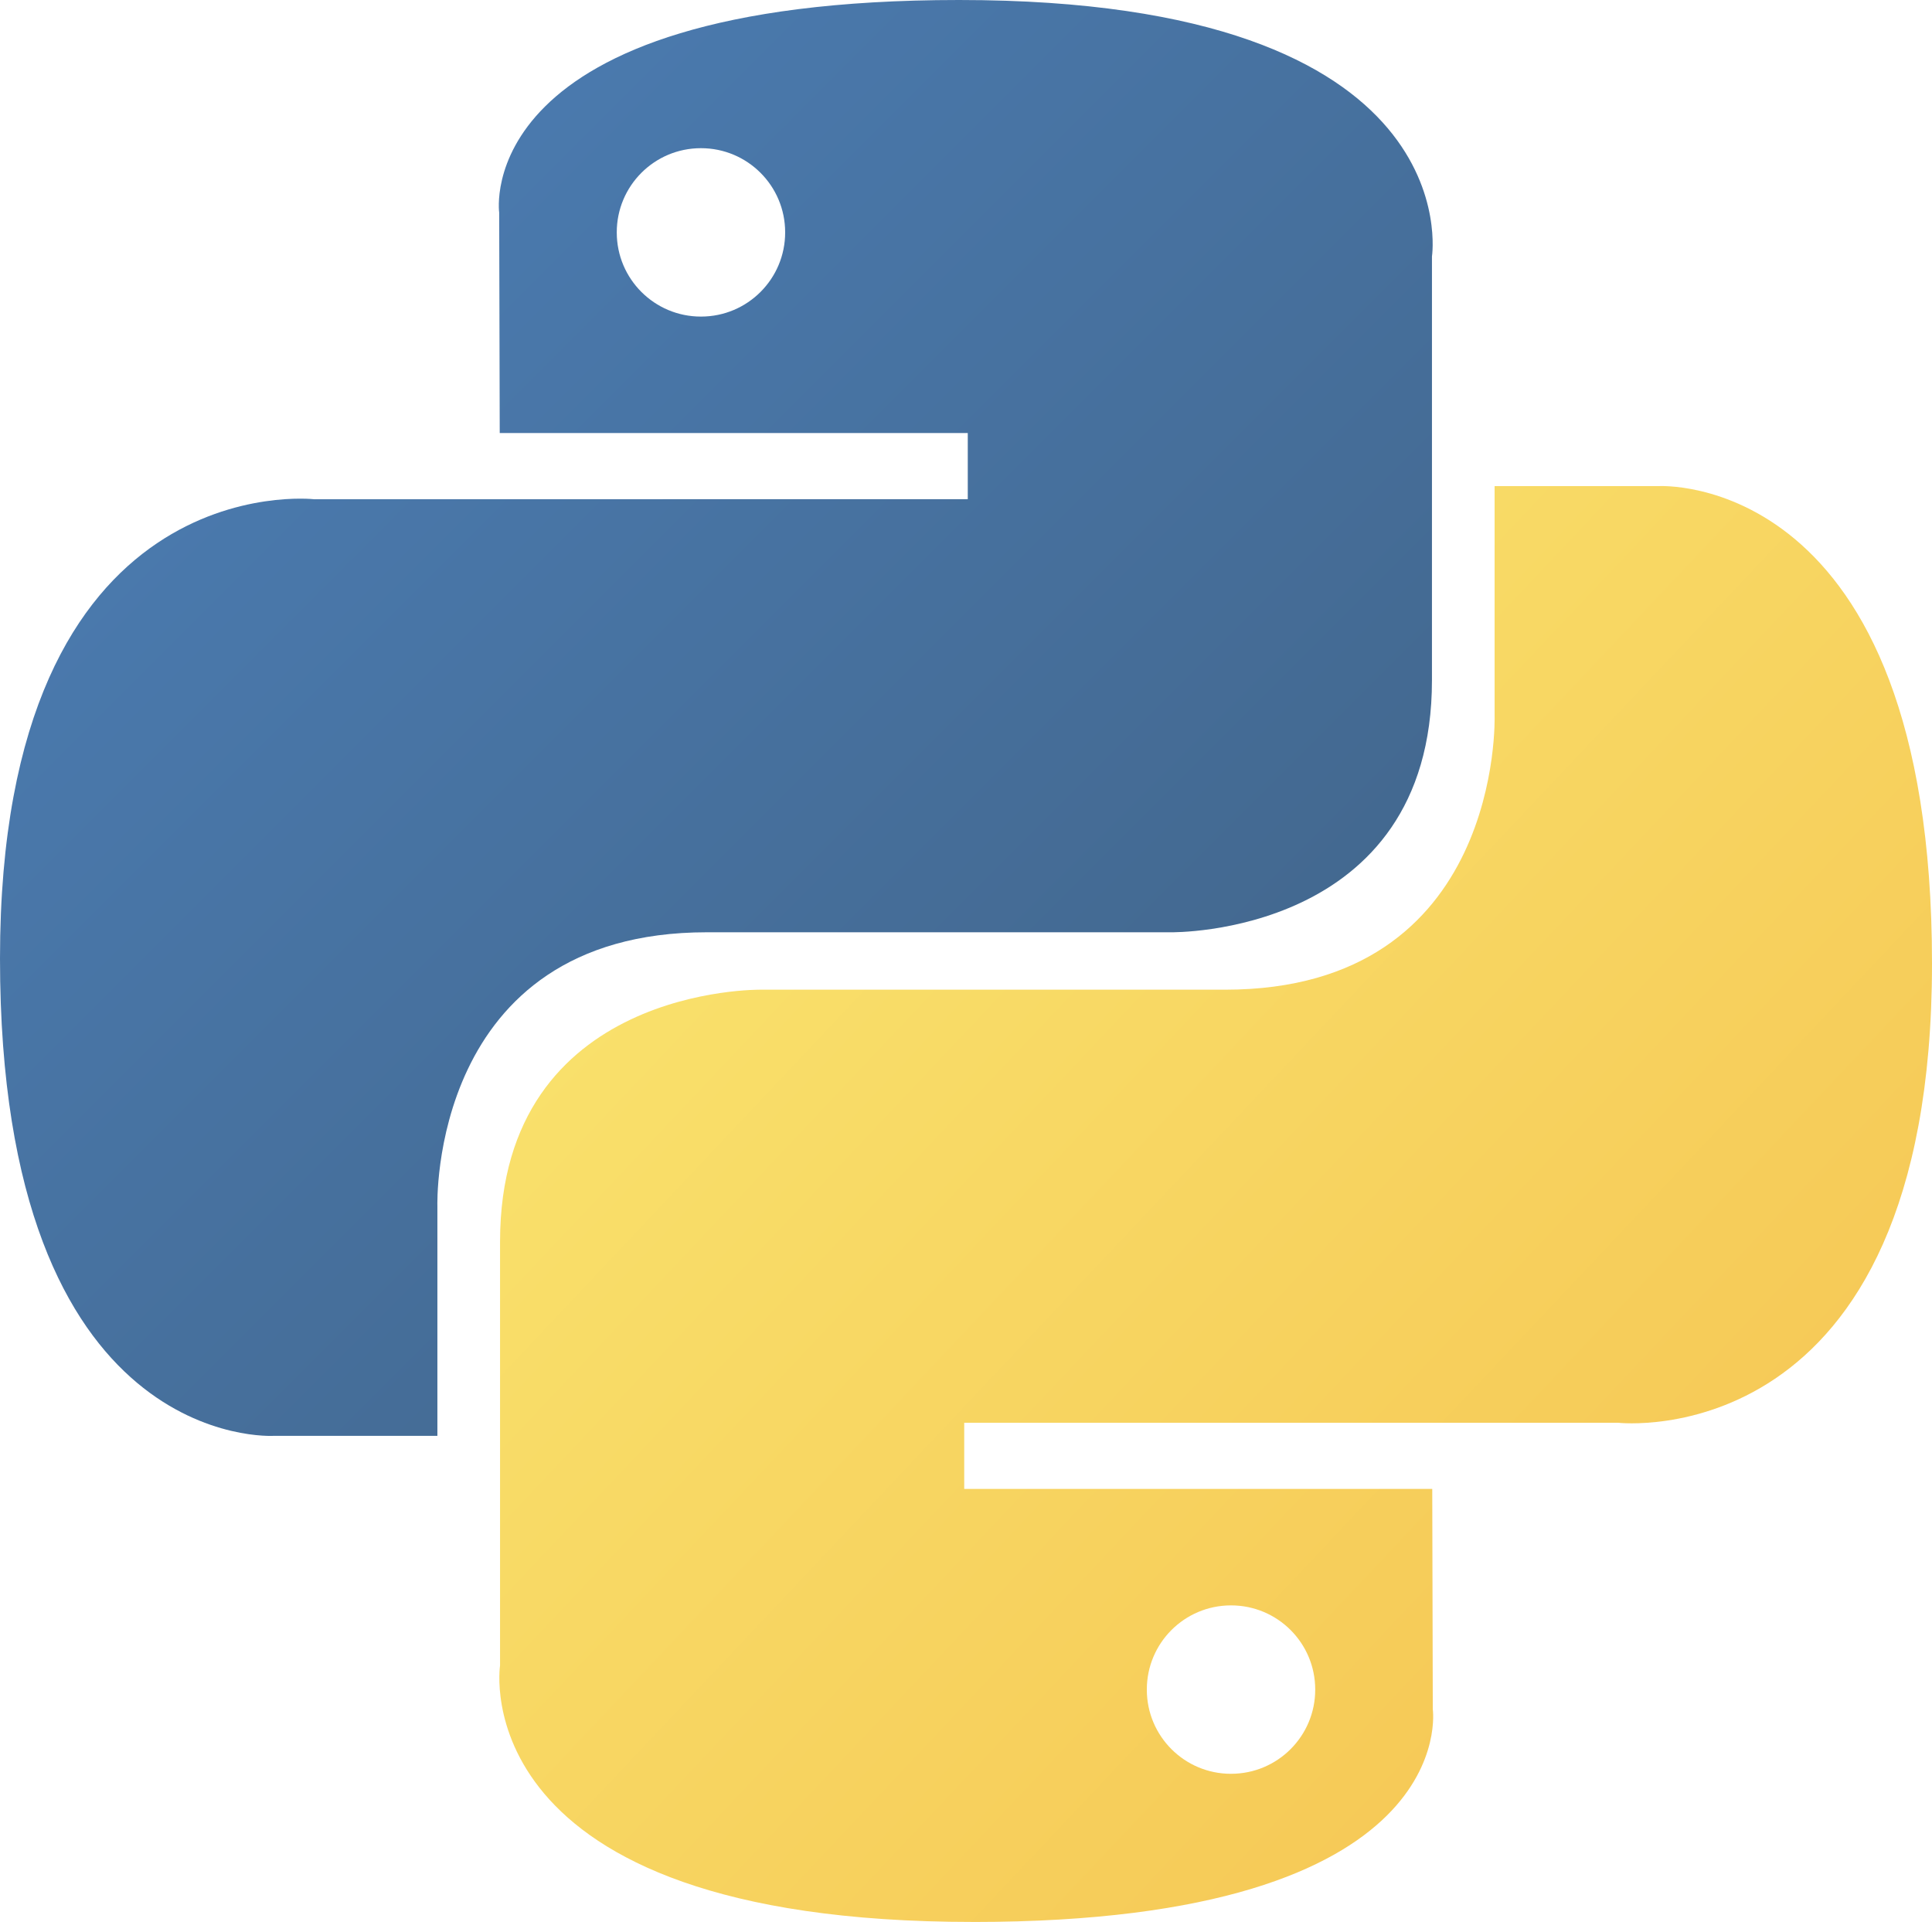 <svg xmlns:xlink="http://www.w3.org/1999/xlink" xmlns="http://www.w3.org/2000/svg" viewBox="0 0 1206.29 1200" id="Layer_1" width="1206.29" height="1200"><defs><style>.cls-1{fill:url(#linear-gradient);}.cls-1,.cls-2{stroke-width:0px;}.cls-2{fill:url(#linear-gradient-2);}</style><linearGradient gradientUnits="userSpaceOnUse" gradientTransform="translate(-8120854.17 -1644441.94) scale(1849.27 -1853.39)" y2="-887.64" x2="4391.77" y1="-887.32" x1="4391.45" id="linear-gradient"><stop stop-color="#4b7cb2" offset="0"/><stop stop-color="#43688f" offset="1"/></linearGradient><linearGradient gradientUnits="userSpaceOnUse" gradientTransform="translate(-8120208.4 -1643814.3) scale(1849.27 -1853.39)" y2="-887.52" x2="4391.65" y1="-887.19" x1="4391.3" id="linear-gradient-2"><stop stop-color="#f9e06b" offset="0"/><stop stop-color="#f5c452" offset="1"/></linearGradient></defs><path d="M598.79,0c-306.23,0-287.11,132.8-287.11,132.8l.34,137.58h292.23v41.31H195.96S0,289.46,0,598.45s171.03,298.03,171.03,298.03h102.07v-143.38s-5.5-171.03,168.3-171.03h289.84s162.84,2.63,162.84-157.38V160.11S918.82,0,598.79,0ZM437.66,92.52c29.01-.03,52.55,23.47,52.57,52.48,0,.03,0,.06,0,.09.03,29.01-23.47,52.55-52.48,52.57-.03,0-.06,0-.09,0-29.01.03-52.55-23.47-52.57-52.48,0-.03,0-.06,0-.09-.03-29.01,23.47-52.55,52.48-52.57.03,0,.06,0,.09,0Z" class="cls-1"/><path d="M607.49,1200c306.23,0,287.11-132.8,287.11-132.8l-.34-137.58h-292.23v-41.31h408.3s195.96,22.22,195.96-286.77-171.03-298.03-171.03-298.03h-102.07v143.38s5.5,171.03-168.3,171.03h-289.84s-162.84-2.63-162.84,157.38v264.57s-24.73,160.11,295.3,160.11h0ZM768.62,1107.49c-29.01.03-52.55-23.47-52.57-52.48v-.09c-.03-29.01,23.46-52.55,52.47-52.58h.1c29.01-.03,52.55,23.47,52.57,52.48v.09c.03,29.01-23.47,52.55-52.48,52.57h-.09Z" class="cls-2"/></svg>